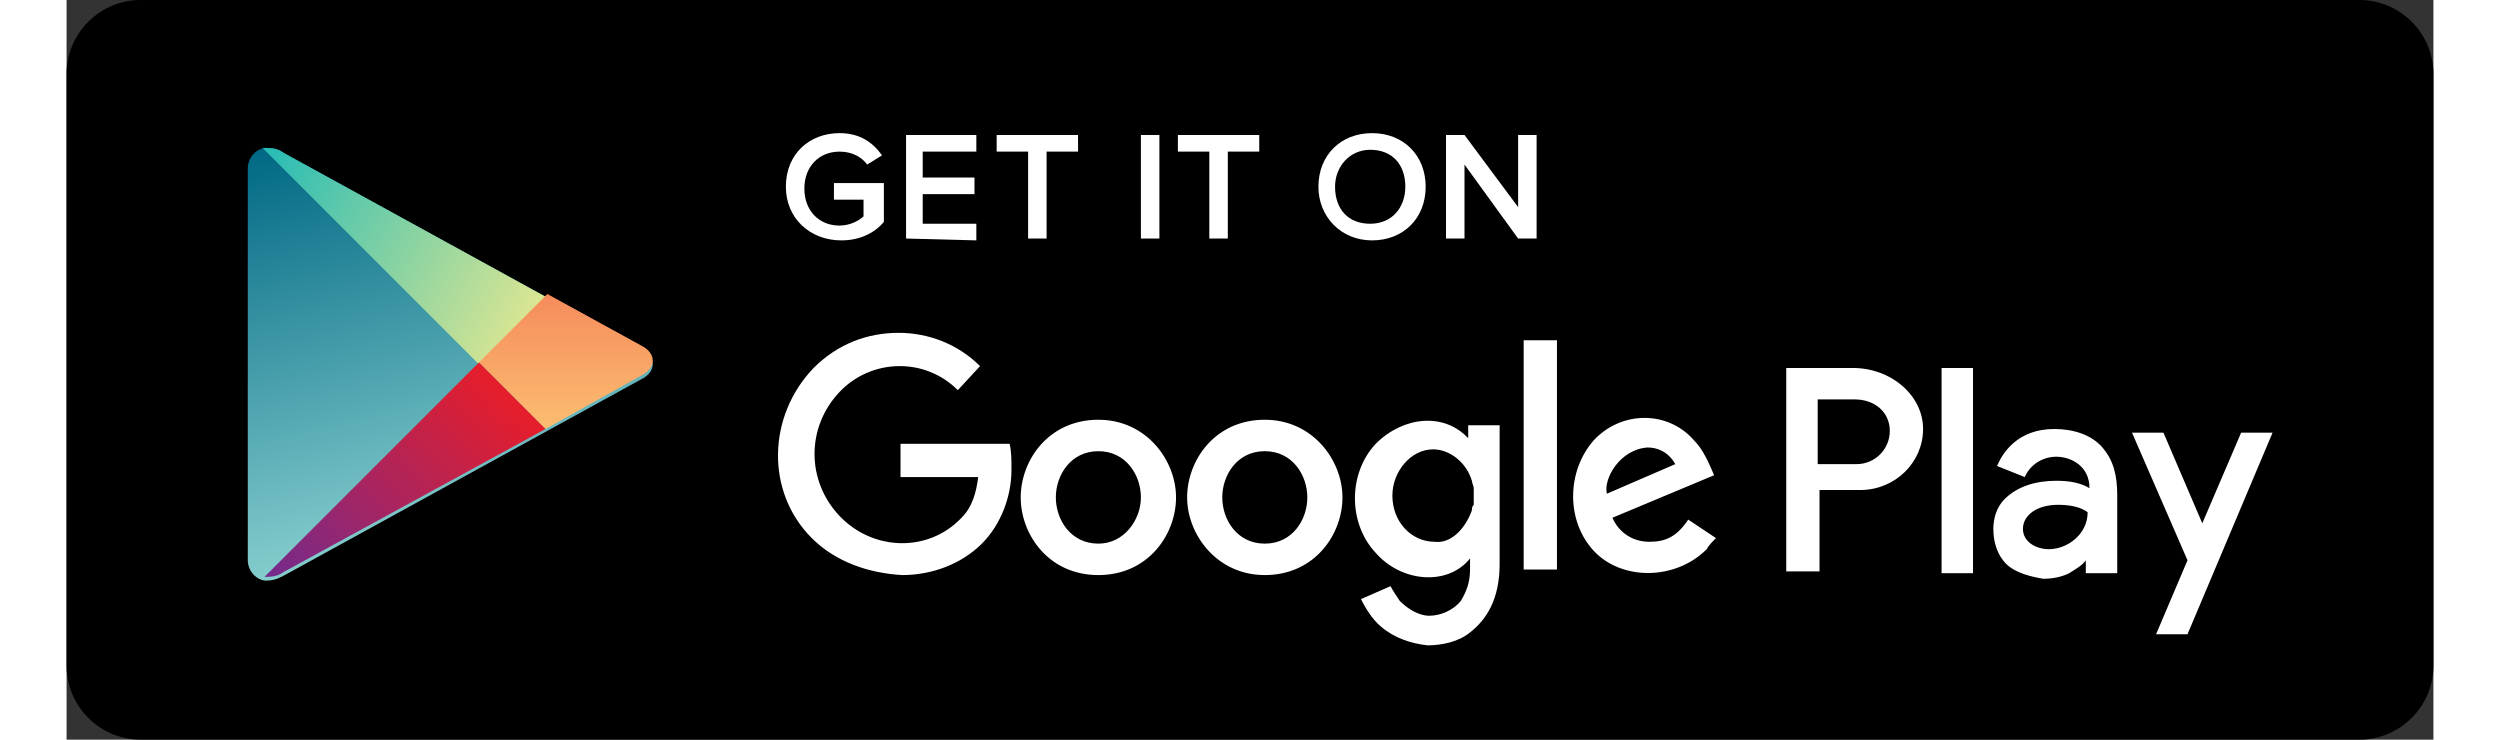<svg
  xmlns="http://www.w3.org/2000/svg"
  xmlns:xlink="http://www.w3.org/1999/xlink"
  version="1.1"
  id="Badges"
  x="0px"
  y="0px"
  width="169px"
  height="51px"
  viewBox="-229.5 235.5 128 40"
  style="height: 50px;enable-background:new -229.5 235.5 128 40;"
  xml:space="preserve">
  <rect x="-229.5" y="235.5" width="128" height="40" fill="#333333" stroke="none"/>
  <style type="text/css">
    .st0 {
      fill: url(#SVGID_1_);
    }
    .st1 {
      fill: url(#SVGID_2_);
    }
    .st2 {
      fill: url(#SVGID_3_);
    }
    .st3 {
      fill: url(#SVGID_4_);
    }
    .st4 {
      fill: #ffffff;
    }
  </style>
  <g>
    <path
      d="M-105.5,275.5h-120c-2.2,0-4-1.8-4-4v-32c0-2.2,1.8-4,4-4h120c2.2,0,4,1.8,4,4v32C-101.5,273.7-103.3,275.5-105.5,275.5z" />

    <linearGradient
      id="SVGID_1_"
      gradientUnits="userSpaceOnUse"
      x1="-213.242"
      y1="321.924"
      x2="-207.644"
      y2="298.933"
      gradientTransform="matrix(1 0 0 -1 0 564)">
      <stop offset="0" style="stop-color:#006884" />
      <stop offset="1" style="stop-color:#8AD1D0" />
    </linearGradient>
    <path
      class="st0"
      d="M-219.7,255.1v-10.5c0-0.6,0.5-1.1,1-1.1s0.7,0.1,1,0.3l19.3,10.6c0.4,0.2,0.6,0.5,0.6,0.8s-0.2,0.6-0.6,0.8
      l-19.3,10.6c-0.2,0.1-0.5,0.3-1,0.3s-1-0.5-1-1.1V255.1z" />

    <linearGradient
      id="SVGID_2_"
      gradientUnits="userSpaceOnUse"
      x1="-220.074"
      y1="318.63"
      x2="-204.818"
      y2="310.382"
      gradientTransform="matrix(1 0 0 -1 0 564)">
      <stop offset="0" style="stop-color:#24BBB6" />
      <stop offset="1" style="stop-color:#DBE692" />
    </linearGradient>
    <path
      class="st1"
      d="M-207.2,255.2l-11.7-11.7c0.1,0,0.1,0,0.2,0c0.5,0,0.7,0.1,1,0.3l14.2,7.8L-207.2,255.2z" />

    <linearGradient
      id="SVGID_3_"
      gradientUnits="userSpaceOnUse"
      x1="-202.5"
      y1="304.88"
      x2="-202.5"
      y2="312.828"
      gradientTransform="matrix(1 0 0 -1 0 564)">
      <stop offset="0" style="stop-color:#FCC072" />
      <stop offset="1" style="stop-color:#F58A5B" />
    </linearGradient>
    <path
      class="st2"
      d="M-203.6,258.7l-3.6-3.6l3.7-3.7l5.1,2.8c0.4,0.2,0.6,0.5,0.6,0.8s-0.2,0.6-0.6,0.8L-203.6,258.7z" />

    <linearGradient
      id="SVGID_4_"
      gradientUnits="userSpaceOnUse"
      x1="-217.135"
      y1="295.26"
      x2="-205.083"
      y2="307.525"
      gradientTransform="matrix(1 0 0 -1 0 564)">
      <stop offset="0" style="stop-color:#712B8F" />
      <stop offset="1" style="stop-color:#EA1D27" />
    </linearGradient>
    <path
      class="st3"
      d="M-218.8,266.7L-218.8,266.7l11.6-11.6l3.6,3.6l-14.1,7.7C-218,266.6-218.2,266.7-218.8,266.7
      C-218.7,266.7-218.7,266.7-218.8,266.7z" />
    <path
      class="st4"
      d="M-158.4,269.4c-0.5-0.4-0.9-1.1-1.1-1.5l1.6-0.7c0.1,0.2,0.3,0.5,0.5,0.8c0.4,0.4,1,0.8,1.6,0.8
      s1.3-0.3,1.7-0.8c0.3-0.5,0.5-1,0.5-1.7v-0.6c-1.2,1.5-3.7,1.3-5.1-0.3c-1.5-1.6-1.5-4.3,0-5.9c1.5-1.5,3.7-1.7,5-0.3l0,0v-0.7h1.7
      v7.5c0,1.9-0.7,3-1.6,3.7c-0.6,0.5-1.5,0.7-2.3,0.7C-156.8,270.3-157.7,270-158.4,269.4L-158.4,269.4z
      M-116.5,269.8L-116.5,269.8
      l1.7-4l-3-6.9h1.7l2.1,4.9l2.1-4.9h1.7l-4.6,10.9H-116.5L-116.5,269.8z
      M-124.6,266L-124.6,266c-0.5-0.5-0.7-1.2-0.7-1.9
      c0-0.6,0.2-1.2,0.6-1.6c0.7-0.7,1.7-1,2.8-1c0.7,0,1.3,0.1,1.8,0.4c0-1.2-1-1.7-1.8-1.7c-0.7,0-1.4,0.4-1.7,1.1l-1.5-0.6
      c0.3-0.7,1.1-2,3.1-2c1,0,2,0.3,2.6,1c0.6,0.7,0.8,1.5,0.8,2.6v4.2h-1.7v-0.7c-0.2,0.3-0.6,0.5-0.9,0.7c-0.4,0.2-0.9,0.3-1.4,0.3
      C-123.2,266.7-124.1,266.5-124.6,266L-124.6,266z
      M-177.9,262.4L-177.9,262.4c0-2,1.5-4.2,4.2-4.2c2.6,0,4.2,2.2,4.2,4.2
      s-1.5,4.2-4.2,4.2S-177.9,264.4-177.9,262.4L-177.9,262.4z
      M-168.9,262.4L-168.9,262.4c0-2,1.5-4.2,4.2-4.2c2.6,0,4.2,2.2,4.2,4.2
      s-1.5,4.2-4.2,4.2C-167.3,266.6-168.9,264.4-168.9,262.4L-168.9,262.4z
      M-189.2,264.6L-189.2,264.6c-2.5-2.5-2.4-6.6,0.1-9.2
      c1.3-1.3,2.9-1.9,4.6-1.9c1.6,0,3.2,0.6,4.4,1.8l-1.2,1.3c-1.8-1.8-4.7-1.7-6.4,0.1c-1.8,1.9-1.8,4.8,0,6.7s4.8,2,6.6,0.1
      c0.6-0.6,0.8-1.4,0.9-2.2h-4.2v-1.8h5.9c0.1,0.4,0.1,0.9,0.1,1.4c0,1.5-0.6,3-1.6,4c-1.1,1.1-2.7,1.7-4.3,1.7
      C-186.1,266.5-187.9,265.9-189.2,264.6L-189.2,264.6z
      M-146.9,265.3L-146.9,265.3c-1.5-1.6-1.5-4.3,0-6c1.5-1.6,4-1.6,5.4,0
      c0.5,0.5,0.8,1.2,1.1,1.9l-5.5,2.3c0.3,0.7,1,1.3,2,1.3c0.9,0,1.5-0.3,2.1-1.2l1.5,1l0,0c-0.2,0.2-0.4,0.4-0.5,0.6
      C-142.5,266.9-145.4,266.9-146.9,265.3L-146.9,265.3z
      M-136.5,266.5L-136.5,266.5v-11.1h3.6c2.1,0,3.8,1.5,3.8,3.3
      c0,1.8-1.5,3.3-3.4,3.3h-2.2v4.4h-1.8V266.5z
      M-128.1,266.5L-128.1,266.5v-11.1h1.7v11.1H-128.1L-128.1,266.5z
      M-150.7,266.3 L-150.7,266.3v-12.4h1.8v12.4H-150.7L-150.7,266.3z
      M-120.2,263.2L-120.2,263.2c-0.4-0.3-1-0.4-1.6-0.4c-1.2,0-1.9,0.6-1.9,1.3
      c0,0.7,0.7,1.1,1.4,1.1C-121.3,265.2-120.2,264.4-120.2,263.2L-120.2,263.2z
      M-171.4,262.4L-171.4,262.4c0-1.2-0.8-2.5-2.3-2.5
      s-2.3,1.3-2.3,2.5c0,1.2,0.8,2.5,2.3,2.5C-172.3,264.9-171.4,263.6-171.4,262.4L-171.4,262.4z
      M-162.4,262.4L-162.4,262.4
      c0-1.2-0.8-2.5-2.3-2.5s-2.3,1.3-2.3,2.5c0,1.2,0.8,2.5,2.3,2.5S-162.4,263.6-162.4,262.4L-162.4,262.4z
      M-153.5,263.1
      L-153.5,263.1c0-0.1,0-0.2,0.1-0.3l0,0c0-0.1,0-0.3,0-0.4s0-0.3,0-0.4v-0.1c0-0.1-0.1-0.3-0.1-0.4c-0.3-1-1.2-1.7-2.1-1.7
      c-1.2,0-2.2,1.2-2.2,2.5c0,1.4,1,2.5,2.3,2.5C-154.7,264.9-153.9,264.2-153.5,263.1L-153.5,263.1z
      M-146.2,262.2L-146.2,262.2
      l3.7-1.6c-0.4-0.7-1-0.9-1.5-0.9C-145.5,259.8-146.4,261.4-146.2,262.2L-146.2,262.2z
      M-130.9,258.8L-130.9,258.8
      c0-1-0.8-1.7-1.9-1.7h-2v3.5h2.1C-131.7,260.6-130.9,259.8-130.9,258.8z" />
    <polygon
      class="st4"
      points="-115.2,267.8 -115.2,267.8 -115.3,267.8 -115.3,267.8 -115.3,267.7
      -115.3,267.7 -115.2,267.7 -115.2,267.7 -115.3,267.7 -115.3,267.7
      -115.3,267.8 -115.3,267.8 " />
    <path
      class="st4"
      d="M-115.2,267.8L-115.2,267.8C-115.2,267.7-115.2,267.7-115.2,267.8L-115.2,267.8
      C-115.2,267.7-115.2,267.7-115.2,267.8L-115.2,267.8L-115.2,267.8L-115.2,267.8L-115.2,267.8L-115.2,267.8L-115.2,267.8
      L-115.2,267.8L-115.2,267.8z
      M-115.2,267.7L-115.2,267.7L-115.2,267.7L-115.2,267.7L-115.2,267.7L-115.2,267.7L-115.2,267.7
      L-115.2,267.7z" />
    <polygon
      class="st4"
      points="-115.2,267.8 -115.2,267.8 -115.2,267.7 -115.2,267.7 -115.2,267.7
      -115.2,267.7 -115.2,267.7 -115.2,267.7 -115.2,267.7 -115.2,267.7
      -115.2,267.8 " />
    <path
      class="st4"
      d="M-115.2,267.8L-115.2,267.8L-115.2,267.8L-115.2,267.8L-115.2,267.8L-115.2,267.8L-115.2,267.8L-115.2,267.8
      L-115.2,267.8L-115.2,267.8z
      M-115.2,267.7L-115.2,267.7L-115.2,267.7L-115.2,267.7L-115.2,267.7L-115.2,267.7L-115.2,267.7z" />
    <polygon
      class="st4"
      points="-115.2,267.7 -115.2,267.7 -115.2,267.7 -115.2,267.7 -115.2,267.8
      -115.2,267.8 -115.2,267.7 " />
    <polygon
      class="st4"
      points="-115.2,267.8 -115.2,267.8 -115.2,267.7 -115.2,267.7 -115.2,267.7
      -115.2,267.7 -115.2,267.7 -115.2,267.7 -115.2,267.7 -115.2,267.7
      -115.2,267.8 " />
    <path
      class="st4"
      d="M-115.2,267.8L-115.2,267.8C-115.2,267.7-115.2,267.7-115.2,267.8L-115.2,267.8L-115.2,267.8L-115.2,267.8
      L-115.2,267.8L-115.2,267.8z
      M-115.2,267.8L-115.2,267.8L-115.2,267.8L-115.2,267.8L-115.2,267.8L-115.2,267.8
      C-115.2,267.7-115.2,267.7-115.2,267.8L-115.2,267.8z" />
    <path
      class="st4"
      d="M-115.1,267.8L-115.1,267.8C-115.1,267.7-115.1,267.7-115.1,267.8C-115.1,267.7-115.1,267.7-115.1,267.8
      L-115.1,267.8C-115.1,267.7-115.1,267.7-115.1,267.8L-115.1,267.8L-115.1,267.8L-115.1,267.8L-115.1,267.8L-115.1,267.8z
      M-115.1,267.7L-115.1,267.7L-115.1,267.7L-115.1,267.7L-115.1,267.7L-115.1,267.7L-115.1,267.7L-115.1,267.7L-115.1,267.7z
      M-115.1,267.8L-115.1,267.8L-115.1,267.8L-115.1,267.8L-115.1,267.8L-115.1,267.8C-115.1,267.7-115.1,267.7-115.1,267.8
      L-115.1,267.8z" />
    <polygon
      class="st4"
      points="-115.1,267.7 -115.1,267.7 -115.1,267.7 -115.1,267.7 -115.1,267.7
      -115.1,267.7 -115.1,267.7 -115.1,267.7 -115.1,267.8 -115.1,267.8 " />
    <polygon
      class="st4"
      points="-115.1,267.8 -115.1,267.8 -115.1,267.7 -115.1,267.7 -115.1,267.8 " />
    <path
      class="st4"
      d="M-115.1,267.8L-115.1,267.8C-115.1,267.7-115.1,267.7-115.1,267.8C-115.1,267.7-115.1,267.7-115.1,267.8
      L-115.1,267.8L-115.1,267.8L-115.1,267.8L-115.1,267.8z
      M-115.1,267.7L-115.1,267.7C-115.1,267.8-115.1,267.8-115.1,267.7
      C-115.1,267.8-115.1,267.8-115.1,267.7L-115.1,267.7L-115.1,267.7L-115.1,267.7L-115.1,267.7z" />
    <path
      class="st4"
      d="M-115.1,267.8L-115.1,267.8L-115.1,267.8L-115.1,267.8L-115.1,267.8L-115.1,267.8L-115.1,267.8L-115.1,267.8
      L-115.1,267.8C-115.1,267.7-115.1,267.7-115.1,267.8C-115.1,267.7-115.1,267.7-115.1,267.8L-115.1,267.8
      C-115.1,267.7-115.1,267.7-115.1,267.8C-115.1,267.7-115.1,267.7-115.1,267.8L-115.1,267.8L-115.1,267.8L-115.1,267.8L-115.1,267.8
      z" />
    <path
      class="st4"
      d="M-115,267.8L-115,267.8C-115,267.7-115,267.7-115,267.8C-115.1,267.7-115.1,267.7-115,267.8L-115,267.8
      C-115.1,267.8-115.1,267.8-115,267.8L-115,267.8L-115,267.8z
      M-115,267.7L-115,267.7C-115,267.8-115,267.8-115,267.7
      C-115,267.8-115.1,267.8-115,267.7L-115,267.7C-115.1,267.7-115,267.7-115,267.7L-115,267.7L-115,267.7z" />
    <polygon
      class="st4"
      points="-115,267.8 -115,267.7 -115,267.7 -115,267.7 -115,267.7 -115,267.7
      -115,267.8 -115,267.8 -115,267.7 -115,267.7 -115,267.8 -115,267.8
      -115,267.7 -115,267.7 " />
    <path
      class="st4"
      d="M-115,267.8L-115,267.8L-115,267.8L-115,267.8L-115,267.8L-115,267.8L-115,267.8L-115,267.8L-115,267.8
      L-115,267.8z
      M-115,267.7L-115,267.7L-115,267.7L-115,267.7L-115,267.7L-115,267.7L-115,267.7z" />
    <path
      class="st4"
      d="M-115,267.8C-115,267.7-115,267.7-115,267.8C-115,267.7-115,267.7-115,267.8C-115,267.7-115,267.7-115,267.8
      C-115,267.7-115,267.7-115,267.8L-115,267.8C-115,267.7-115,267.7-115,267.8C-115,267.7-115,267.7-115,267.8
      C-115,267.7-115,267.7-115,267.8C-115,267.7-115,267.7-115,267.8L-115,267.8L-115,267.8L-115,267.8L-115,267.8L-115,267.8z" />
    <polygon
      class="st4"
      points="-114.9,267.7 -115,267.7 -115,267.7 -114.9,267.7 -114.9,267.8
      -114.9,267.8 -114.9,267.7 " />
    <polygon
      class="st4"
      points="-114.9,267.8 -114.9,267.8 -114.9,267.7 -114.9,267.7 -114.9,267.7
      -114.9,267.7 -114.9,267.7 -114.9,267.7 -114.9,267.7 -114.9,267.7
      -114.9,267.8 " />
    <path
      class="st4"
      d="M-114.9,267.8L-114.9,267.8C-114.9,267.7-114.9,267.7-114.9,267.8L-114.9,267.8
      C-114.9,267.7-114.9,267.7-114.9,267.8L-114.9,267.8L-114.9,267.8L-114.9,267.8L-114.9,267.8L-114.9,267.8L-114.9,267.8
      L-114.9,267.8L-114.9,267.8z
      M-114.9,267.7L-114.9,267.7L-114.9,267.7L-114.9,267.7L-114.9,267.7L-114.9,267.7L-114.9,267.7
      L-114.9,267.7z" />
    <path
      class="st4"
      d="M-190.6,245.6c0-1.8,1.3-2.9,2.9-2.9c1.1,0,1.8,0.5,2.3,1.2l-0.8,0.5c-0.3-0.4-0.8-0.7-1.5-0.7
      c-1.1,0-1.9,0.8-1.9,2s0.8,2,1.9,2c0.6,0,1.1-0.3,1.3-0.5v-0.9h-1.6v-0.9h2.7v2.1c-0.5,0.6-1.3,1-2.3,1
      C-189.3,248.5-190.6,247.3-190.6,245.6z" />
    <path
      class="st4"
      d="M-184.1,248.4v-5.6h3.8v0.9h-2.9v1.4h2.8v0.9h-2.8v1.6h2.9v0.9L-184.1,248.4L-184.1,248.4z" />
    <path
      class="st4"
      d="M-177.5,248.4v-4.7h-1.7v-0.9h4.4v0.9h-1.7v4.7C-176.5,248.4-177.5,248.4-177.5,248.4z" />
    <path class="st4" d="M-171.4,248.4v-5.6h1v5.6H-171.4z" />
    <path
      class="st4"
      d="M-167.7,248.4v-4.7h-1.7v-0.9h4.4v0.9h-1.7v4.7C-166.7,248.4-167.7,248.4-167.7,248.4z" />
    <path
      class="st4"
      d="M-161.8,245.6c0-1.7,1.2-2.9,2.9-2.9s2.9,1.2,2.9,2.9c0,1.7-1.2,2.9-2.9,2.9
      C-160.6,248.5-161.8,247.2-161.8,245.6z
      M-157.1,245.6c0-1.2-0.7-2-1.9-2c-1.1,0-1.9,0.9-1.9,2c0,1.2,0.7,2,1.9,2
      C-157.8,247.6-157.1,246.7-157.1,245.6z" />
    <path
      class="st4"
      d="M-151,248.4l-2.9-4v4h-1v-5.6h1l2.9,3.9v-3.9h1v5.6H-151z" />
  </g>
</svg>

